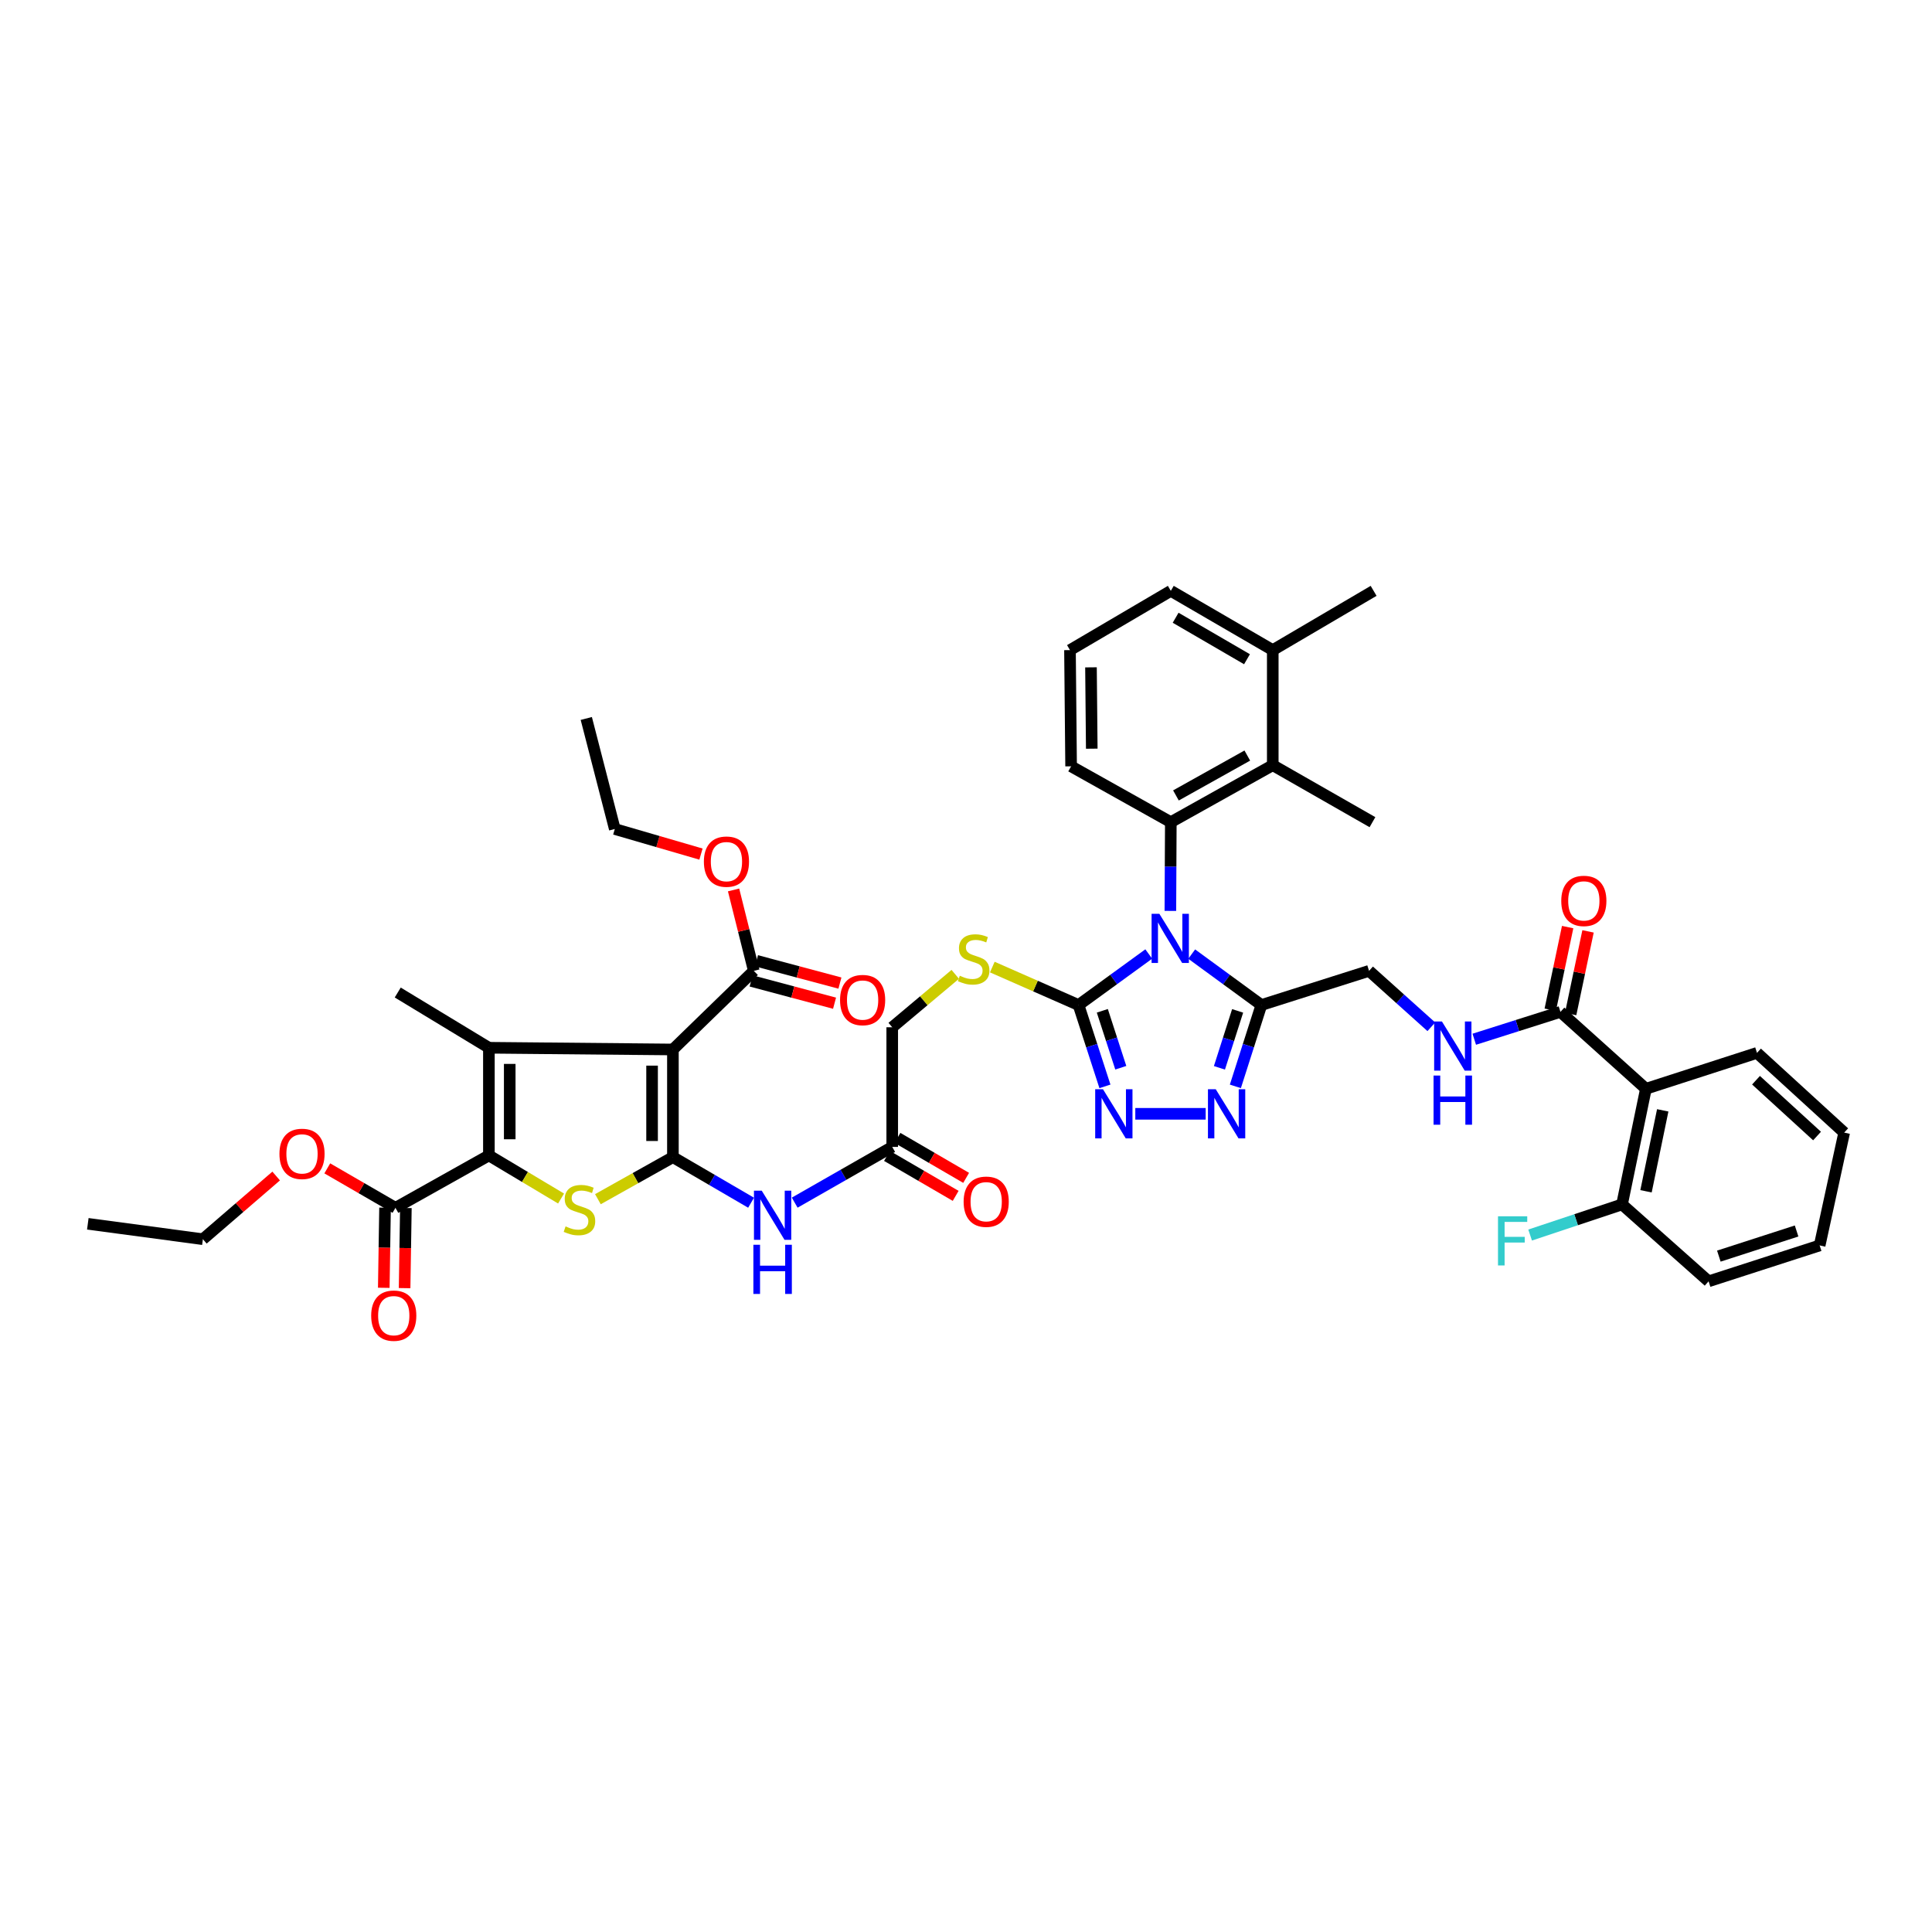 <?xml version='1.0' encoding='iso-8859-1'?>
<svg version='1.1' baseProfile='full'
              xmlns='http://www.w3.org/2000/svg'
                      xmlns:rdkit='http://www.rdkit.org/xml'
                      xmlns:xlink='http://www.w3.org/1999/xlink'
                  xml:space='preserve'
width='1000px' height='1000px' viewBox='0 0 1000 1000'>
<!-- END OF HEADER -->
<rect style='opacity:1.0;fill:#FFFFFF;stroke:none' width='1000' height='1000' x='0' y='0'> </rect>
<path class='bond-5' d='M 594.594,493.791 L 576.424,506.996' style='fill:none;fill-rule:evenodd;stroke:#0000FF;stroke-width:6px;stroke-linecap:butt;stroke-linejoin:miter;stroke-opacity:1' />
<path class='bond-5' d='M 576.424,506.996 L 558.254,520.201' style='fill:none;fill-rule:evenodd;stroke:#000000;stroke-width:6px;stroke-linecap:butt;stroke-linejoin:miter;stroke-opacity:1' />
<path class='bond-6' d='M 616.824,493.837 L 634.854,507.019' style='fill:none;fill-rule:evenodd;stroke:#0000FF;stroke-width:6px;stroke-linecap:butt;stroke-linejoin:miter;stroke-opacity:1' />
<path class='bond-6' d='M 634.854,507.019 L 652.883,520.201' style='fill:none;fill-rule:evenodd;stroke:#000000;stroke-width:6px;stroke-linecap:butt;stroke-linejoin:miter;stroke-opacity:1' />
<path class='bond-7' d='M 605.783,471.484 L 605.897,448.519' style='fill:none;fill-rule:evenodd;stroke:#0000FF;stroke-width:6px;stroke-linecap:butt;stroke-linejoin:miter;stroke-opacity:1' />
<path class='bond-7' d='M 605.897,448.519 L 606.012,425.553' style='fill:none;fill-rule:evenodd;stroke:#000000;stroke-width:6px;stroke-linecap:butt;stroke-linejoin:miter;stroke-opacity:1' />
<path class='bond-0' d='M 348.297,598.937 L 368.527,610.731' style='fill:none;fill-rule:evenodd;stroke:#000000;stroke-width:6px;stroke-linecap:butt;stroke-linejoin:miter;stroke-opacity:1' />
<path class='bond-0' d='M 368.527,610.731 L 388.757,622.525' style='fill:none;fill-rule:evenodd;stroke:#0000FF;stroke-width:6px;stroke-linecap:butt;stroke-linejoin:miter;stroke-opacity:1' />
<path class='bond-1' d='M 348.297,598.937 L 348.297,543.211' style='fill:none;fill-rule:evenodd;stroke:#000000;stroke-width:6px;stroke-linecap:butt;stroke-linejoin:miter;stroke-opacity:1' />
<path class='bond-1' d='M 337.514,590.578 L 337.514,551.57' style='fill:none;fill-rule:evenodd;stroke:#000000;stroke-width:6px;stroke-linecap:butt;stroke-linejoin:miter;stroke-opacity:1' />
<path class='bond-4' d='M 348.297,598.937 L 328.885,609.818' style='fill:none;fill-rule:evenodd;stroke:#000000;stroke-width:6px;stroke-linecap:butt;stroke-linejoin:miter;stroke-opacity:1' />
<path class='bond-4' d='M 328.885,609.818 L 309.474,620.7' style='fill:none;fill-rule:evenodd;stroke:#CCCC00;stroke-width:6px;stroke-linecap:butt;stroke-linejoin:miter;stroke-opacity:1' />
<path class='bond-2' d='M 348.297,543.211 L 253.051,542.318' style='fill:none;fill-rule:evenodd;stroke:#000000;stroke-width:6px;stroke-linecap:butt;stroke-linejoin:miter;stroke-opacity:1' />
<path class='bond-12' d='M 348.297,543.211 L 390.172,502.516' style='fill:none;fill-rule:evenodd;stroke:#000000;stroke-width:6px;stroke-linecap:butt;stroke-linejoin:miter;stroke-opacity:1' />
<path class='bond-27' d='M 253.051,542.318 L 205.868,513.725' style='fill:none;fill-rule:evenodd;stroke:#000000;stroke-width:6px;stroke-linecap:butt;stroke-linejoin:miter;stroke-opacity:1' />
<path class='bond-47' d='M 253.051,542.318 L 253.051,598.044' style='fill:none;fill-rule:evenodd;stroke:#000000;stroke-width:6px;stroke-linecap:butt;stroke-linejoin:miter;stroke-opacity:1' />
<path class='bond-47' d='M 263.834,550.677 L 263.834,589.685' style='fill:none;fill-rule:evenodd;stroke:#000000;stroke-width:6px;stroke-linecap:butt;stroke-linejoin:miter;stroke-opacity:1' />
<path class='bond-3' d='M 253.051,598.044 L 271.727,609.202' style='fill:none;fill-rule:evenodd;stroke:#000000;stroke-width:6px;stroke-linecap:butt;stroke-linejoin:miter;stroke-opacity:1' />
<path class='bond-3' d='M 271.727,609.202 L 290.404,620.36' style='fill:none;fill-rule:evenodd;stroke:#CCCC00;stroke-width:6px;stroke-linecap:butt;stroke-linejoin:miter;stroke-opacity:1' />
<path class='bond-14' d='M 253.051,598.044 L 204.688,625.17' style='fill:none;fill-rule:evenodd;stroke:#000000;stroke-width:6px;stroke-linecap:butt;stroke-linejoin:miter;stroke-opacity:1' />
<path class='bond-8' d='M 558.254,520.201 L 565.083,541.252' style='fill:none;fill-rule:evenodd;stroke:#000000;stroke-width:6px;stroke-linecap:butt;stroke-linejoin:miter;stroke-opacity:1' />
<path class='bond-8' d='M 565.083,541.252 L 571.912,562.303' style='fill:none;fill-rule:evenodd;stroke:#0000FF;stroke-width:6px;stroke-linecap:butt;stroke-linejoin:miter;stroke-opacity:1' />
<path class='bond-8' d='M 570.559,523.189 L 575.34,537.925' style='fill:none;fill-rule:evenodd;stroke:#000000;stroke-width:6px;stroke-linecap:butt;stroke-linejoin:miter;stroke-opacity:1' />
<path class='bond-8' d='M 575.34,537.925 L 580.12,552.661' style='fill:none;fill-rule:evenodd;stroke:#0000FF;stroke-width:6px;stroke-linecap:butt;stroke-linejoin:miter;stroke-opacity:1' />
<path class='bond-16' d='M 558.254,520.201 L 535.937,510.377' style='fill:none;fill-rule:evenodd;stroke:#000000;stroke-width:6px;stroke-linecap:butt;stroke-linejoin:miter;stroke-opacity:1' />
<path class='bond-16' d='M 535.937,510.377 L 513.62,500.554' style='fill:none;fill-rule:evenodd;stroke:#CCCC00;stroke-width:6px;stroke-linecap:butt;stroke-linejoin:miter;stroke-opacity:1' />
<path class='bond-9' d='M 652.883,520.201 L 646.155,541.253' style='fill:none;fill-rule:evenodd;stroke:#000000;stroke-width:6px;stroke-linecap:butt;stroke-linejoin:miter;stroke-opacity:1' />
<path class='bond-9' d='M 646.155,541.253 L 639.426,562.305' style='fill:none;fill-rule:evenodd;stroke:#0000FF;stroke-width:6px;stroke-linecap:butt;stroke-linejoin:miter;stroke-opacity:1' />
<path class='bond-9' d='M 640.593,523.234 L 635.883,537.97' style='fill:none;fill-rule:evenodd;stroke:#000000;stroke-width:6px;stroke-linecap:butt;stroke-linejoin:miter;stroke-opacity:1' />
<path class='bond-9' d='M 635.883,537.97 L 631.173,552.707' style='fill:none;fill-rule:evenodd;stroke:#0000FF;stroke-width:6px;stroke-linecap:butt;stroke-linejoin:miter;stroke-opacity:1' />
<path class='bond-19' d='M 652.883,520.201 L 708.621,502.516' style='fill:none;fill-rule:evenodd;stroke:#000000;stroke-width:6px;stroke-linecap:butt;stroke-linejoin:miter;stroke-opacity:1' />
<path class='bond-15' d='M 606.012,425.553 L 658.778,396.067' style='fill:none;fill-rule:evenodd;stroke:#000000;stroke-width:6px;stroke-linecap:butt;stroke-linejoin:miter;stroke-opacity:1' />
<path class='bond-15' d='M 608.666,411.717 L 645.603,391.077' style='fill:none;fill-rule:evenodd;stroke:#000000;stroke-width:6px;stroke-linecap:butt;stroke-linejoin:miter;stroke-opacity:1' />
<path class='bond-28' d='M 606.012,425.553 L 554.402,396.648' style='fill:none;fill-rule:evenodd;stroke:#000000;stroke-width:6px;stroke-linecap:butt;stroke-linejoin:miter;stroke-opacity:1' />
<path class='bond-44' d='M 587.63,576.507 L 624.054,576.507' style='fill:none;fill-rule:evenodd;stroke:#0000FF;stroke-width:6px;stroke-linecap:butt;stroke-linejoin:miter;stroke-opacity:1' />
<path class='bond-10' d='M 411.335,622.488 L 436.575,608.064' style='fill:none;fill-rule:evenodd;stroke:#0000FF;stroke-width:6px;stroke-linecap:butt;stroke-linejoin:miter;stroke-opacity:1' />
<path class='bond-10' d='M 436.575,608.064 L 461.815,593.641' style='fill:none;fill-rule:evenodd;stroke:#000000;stroke-width:6px;stroke-linecap:butt;stroke-linejoin:miter;stroke-opacity:1' />
<path class='bond-11' d='M 851.919,563.555 L 807.683,523.753' style='fill:none;fill-rule:evenodd;stroke:#000000;stroke-width:6px;stroke-linecap:butt;stroke-linejoin:miter;stroke-opacity:1' />
<path class='bond-20' d='M 851.919,563.555 L 839.56,623.409' style='fill:none;fill-rule:evenodd;stroke:#000000;stroke-width:6px;stroke-linecap:butt;stroke-linejoin:miter;stroke-opacity:1' />
<path class='bond-20' d='M 860.625,574.714 L 851.974,616.611' style='fill:none;fill-rule:evenodd;stroke:#000000;stroke-width:6px;stroke-linecap:butt;stroke-linejoin:miter;stroke-opacity:1' />
<path class='bond-32' d='M 851.919,563.555 L 909.417,544.972' style='fill:none;fill-rule:evenodd;stroke:#000000;stroke-width:6px;stroke-linecap:butt;stroke-linejoin:miter;stroke-opacity:1' />
<path class='bond-21' d='M 388.781,507.725 L 410.371,513.492' style='fill:none;fill-rule:evenodd;stroke:#000000;stroke-width:6px;stroke-linecap:butt;stroke-linejoin:miter;stroke-opacity:1' />
<path class='bond-21' d='M 410.371,513.492 L 431.96,519.258' style='fill:none;fill-rule:evenodd;stroke:#FF0000;stroke-width:6px;stroke-linecap:butt;stroke-linejoin:miter;stroke-opacity:1' />
<path class='bond-21' d='M 391.564,497.307 L 413.153,503.074' style='fill:none;fill-rule:evenodd;stroke:#000000;stroke-width:6px;stroke-linecap:butt;stroke-linejoin:miter;stroke-opacity:1' />
<path class='bond-21' d='M 413.153,503.074 L 434.743,508.84' style='fill:none;fill-rule:evenodd;stroke:#FF0000;stroke-width:6px;stroke-linecap:butt;stroke-linejoin:miter;stroke-opacity:1' />
<path class='bond-29' d='M 390.172,502.516 L 384.933,481.574' style='fill:none;fill-rule:evenodd;stroke:#000000;stroke-width:6px;stroke-linecap:butt;stroke-linejoin:miter;stroke-opacity:1' />
<path class='bond-29' d='M 384.933,481.574 L 379.693,460.632' style='fill:none;fill-rule:evenodd;stroke:#FF0000;stroke-width:6px;stroke-linecap:butt;stroke-linejoin:miter;stroke-opacity:1' />
<path class='bond-13' d='M 807.683,523.753 L 785.38,530.832' style='fill:none;fill-rule:evenodd;stroke:#000000;stroke-width:6px;stroke-linecap:butt;stroke-linejoin:miter;stroke-opacity:1' />
<path class='bond-13' d='M 785.38,530.832 L 763.076,537.911' style='fill:none;fill-rule:evenodd;stroke:#0000FF;stroke-width:6px;stroke-linecap:butt;stroke-linejoin:miter;stroke-opacity:1' />
<path class='bond-22' d='M 812.959,524.864 L 817.462,503.472' style='fill:none;fill-rule:evenodd;stroke:#000000;stroke-width:6px;stroke-linecap:butt;stroke-linejoin:miter;stroke-opacity:1' />
<path class='bond-22' d='M 817.462,503.472 L 821.965,482.08' style='fill:none;fill-rule:evenodd;stroke:#FF0000;stroke-width:6px;stroke-linecap:butt;stroke-linejoin:miter;stroke-opacity:1' />
<path class='bond-22' d='M 802.407,522.643 L 806.91,501.251' style='fill:none;fill-rule:evenodd;stroke:#000000;stroke-width:6px;stroke-linecap:butt;stroke-linejoin:miter;stroke-opacity:1' />
<path class='bond-22' d='M 806.91,501.251 L 811.413,479.859' style='fill:none;fill-rule:evenodd;stroke:#FF0000;stroke-width:6px;stroke-linecap:butt;stroke-linejoin:miter;stroke-opacity:1' />
<path class='bond-23' d='M 199.297,625.085 L 198.969,645.826' style='fill:none;fill-rule:evenodd;stroke:#000000;stroke-width:6px;stroke-linecap:butt;stroke-linejoin:miter;stroke-opacity:1' />
<path class='bond-23' d='M 198.969,645.826 L 198.641,666.567' style='fill:none;fill-rule:evenodd;stroke:#FF0000;stroke-width:6px;stroke-linecap:butt;stroke-linejoin:miter;stroke-opacity:1' />
<path class='bond-23' d='M 210.079,625.255 L 209.751,645.996' style='fill:none;fill-rule:evenodd;stroke:#000000;stroke-width:6px;stroke-linecap:butt;stroke-linejoin:miter;stroke-opacity:1' />
<path class='bond-23' d='M 209.751,645.996 L 209.423,666.737' style='fill:none;fill-rule:evenodd;stroke:#FF0000;stroke-width:6px;stroke-linecap:butt;stroke-linejoin:miter;stroke-opacity:1' />
<path class='bond-30' d='M 204.688,625.17 L 187.043,614.958' style='fill:none;fill-rule:evenodd;stroke:#000000;stroke-width:6px;stroke-linecap:butt;stroke-linejoin:miter;stroke-opacity:1' />
<path class='bond-30' d='M 187.043,614.958 L 169.398,604.745' style='fill:none;fill-rule:evenodd;stroke:#FF0000;stroke-width:6px;stroke-linecap:butt;stroke-linejoin:miter;stroke-opacity:1' />
<path class='bond-24' d='M 658.778,396.067 L 658.778,336.495' style='fill:none;fill-rule:evenodd;stroke:#000000;stroke-width:6px;stroke-linecap:butt;stroke-linejoin:miter;stroke-opacity:1' />
<path class='bond-33' d='M 658.778,396.067 L 710.382,425.553' style='fill:none;fill-rule:evenodd;stroke:#000000;stroke-width:6px;stroke-linecap:butt;stroke-linejoin:miter;stroke-opacity:1' />
<path class='bond-26' d='M 494.442,504.316 L 478.129,518.012' style='fill:none;fill-rule:evenodd;stroke:#CCCC00;stroke-width:6px;stroke-linecap:butt;stroke-linejoin:miter;stroke-opacity:1' />
<path class='bond-26' d='M 478.129,518.012 L 461.815,531.709' style='fill:none;fill-rule:evenodd;stroke:#000000;stroke-width:6px;stroke-linecap:butt;stroke-linejoin:miter;stroke-opacity:1' />
<path class='bond-17' d='M 461.815,593.641 L 461.815,531.709' style='fill:none;fill-rule:evenodd;stroke:#000000;stroke-width:6px;stroke-linecap:butt;stroke-linejoin:miter;stroke-opacity:1' />
<path class='bond-25' d='M 459.104,598.301 L 476.879,608.641' style='fill:none;fill-rule:evenodd;stroke:#000000;stroke-width:6px;stroke-linecap:butt;stroke-linejoin:miter;stroke-opacity:1' />
<path class='bond-25' d='M 476.879,608.641 L 494.654,618.982' style='fill:none;fill-rule:evenodd;stroke:#FF0000;stroke-width:6px;stroke-linecap:butt;stroke-linejoin:miter;stroke-opacity:1' />
<path class='bond-25' d='M 464.526,588.98 L 482.301,599.321' style='fill:none;fill-rule:evenodd;stroke:#000000;stroke-width:6px;stroke-linecap:butt;stroke-linejoin:miter;stroke-opacity:1' />
<path class='bond-25' d='M 482.301,599.321 L 500.076,609.661' style='fill:none;fill-rule:evenodd;stroke:#FF0000;stroke-width:6px;stroke-linecap:butt;stroke-linejoin:miter;stroke-opacity:1' />
<path class='bond-18' d='M 740.856,531.463 L 724.738,516.99' style='fill:none;fill-rule:evenodd;stroke:#0000FF;stroke-width:6px;stroke-linecap:butt;stroke-linejoin:miter;stroke-opacity:1' />
<path class='bond-18' d='M 724.738,516.99 L 708.621,502.516' style='fill:none;fill-rule:evenodd;stroke:#000000;stroke-width:6px;stroke-linecap:butt;stroke-linejoin:miter;stroke-opacity:1' />
<path class='bond-31' d='M 839.56,623.409 L 815.774,631.332' style='fill:none;fill-rule:evenodd;stroke:#000000;stroke-width:6px;stroke-linecap:butt;stroke-linejoin:miter;stroke-opacity:1' />
<path class='bond-31' d='M 815.774,631.332 L 791.988,639.256' style='fill:none;fill-rule:evenodd;stroke:#33CCCC;stroke-width:6px;stroke-linecap:butt;stroke-linejoin:miter;stroke-opacity:1' />
<path class='bond-36' d='M 839.56,623.409 L 884.364,663.211' style='fill:none;fill-rule:evenodd;stroke:#000000;stroke-width:6px;stroke-linecap:butt;stroke-linejoin:miter;stroke-opacity:1' />
<path class='bond-37' d='M 658.778,336.495 L 710.981,305.823' style='fill:none;fill-rule:evenodd;stroke:#000000;stroke-width:6px;stroke-linecap:butt;stroke-linejoin:miter;stroke-opacity:1' />
<path class='bond-45' d='M 658.778,336.495 L 606.012,305.823' style='fill:none;fill-rule:evenodd;stroke:#000000;stroke-width:6px;stroke-linecap:butt;stroke-linejoin:miter;stroke-opacity:1' />
<path class='bond-45' d='M 645.444,341.217 L 608.507,319.746' style='fill:none;fill-rule:evenodd;stroke:#000000;stroke-width:6px;stroke-linecap:butt;stroke-linejoin:miter;stroke-opacity:1' />
<path class='bond-34' d='M 554.402,396.648 L 553.821,336.495' style='fill:none;fill-rule:evenodd;stroke:#000000;stroke-width:6px;stroke-linecap:butt;stroke-linejoin:miter;stroke-opacity:1' />
<path class='bond-34' d='M 565.097,387.521 L 564.691,345.414' style='fill:none;fill-rule:evenodd;stroke:#000000;stroke-width:6px;stroke-linecap:butt;stroke-linejoin:miter;stroke-opacity:1' />
<path class='bond-39' d='M 362.823,442.073 L 340.518,435.584' style='fill:none;fill-rule:evenodd;stroke:#FF0000;stroke-width:6px;stroke-linecap:butt;stroke-linejoin:miter;stroke-opacity:1' />
<path class='bond-39' d='M 340.518,435.584 L 318.212,429.094' style='fill:none;fill-rule:evenodd;stroke:#000000;stroke-width:6px;stroke-linecap:butt;stroke-linejoin:miter;stroke-opacity:1' />
<path class='bond-38' d='M 142.943,608.708 L 123.979,625.059' style='fill:none;fill-rule:evenodd;stroke:#FF0000;stroke-width:6px;stroke-linecap:butt;stroke-linejoin:miter;stroke-opacity:1' />
<path class='bond-38' d='M 123.979,625.059 L 105.014,641.411' style='fill:none;fill-rule:evenodd;stroke:#000000;stroke-width:6px;stroke-linecap:butt;stroke-linejoin:miter;stroke-opacity:1' />
<path class='bond-40' d='M 909.417,544.972 L 954.545,586.236' style='fill:none;fill-rule:evenodd;stroke:#000000;stroke-width:6px;stroke-linecap:butt;stroke-linejoin:miter;stroke-opacity:1' />
<path class='bond-40' d='M 908.91,559.12 L 940.5,588.005' style='fill:none;fill-rule:evenodd;stroke:#000000;stroke-width:6px;stroke-linecap:butt;stroke-linejoin:miter;stroke-opacity:1' />
<path class='bond-35' d='M 553.821,336.495 L 606.012,305.823' style='fill:none;fill-rule:evenodd;stroke:#000000;stroke-width:6px;stroke-linecap:butt;stroke-linejoin:miter;stroke-opacity:1' />
<path class='bond-46' d='M 884.364,663.211 L 941.851,644.634' style='fill:none;fill-rule:evenodd;stroke:#000000;stroke-width:6px;stroke-linecap:butt;stroke-linejoin:miter;stroke-opacity:1' />
<path class='bond-46' d='M 889.671,650.164 L 929.912,637.16' style='fill:none;fill-rule:evenodd;stroke:#000000;stroke-width:6px;stroke-linecap:butt;stroke-linejoin:miter;stroke-opacity:1' />
<path class='bond-41' d='M 105.014,641.411 L 45.455,633.437' style='fill:none;fill-rule:evenodd;stroke:#000000;stroke-width:6px;stroke-linecap:butt;stroke-linejoin:miter;stroke-opacity:1' />
<path class='bond-42' d='M 318.212,429.094 L 303.463,371.877' style='fill:none;fill-rule:evenodd;stroke:#000000;stroke-width:6px;stroke-linecap:butt;stroke-linejoin:miter;stroke-opacity:1' />
<path class='bond-43' d='M 954.545,586.236 L 941.851,644.634' style='fill:none;fill-rule:evenodd;stroke:#000000;stroke-width:6px;stroke-linecap:butt;stroke-linejoin:miter;stroke-opacity:1' />
<path  class='atom-0' d='M 600.087 472.988
L 608.426 486.467
Q 609.253 487.797, 610.583 490.205
Q 611.913 492.613, 611.984 492.757
L 611.984 472.988
L 615.363 472.988
L 615.363 498.436
L 611.877 498.436
L 602.926 483.699
Q 601.884 481.974, 600.77 479.997
Q 599.691 478.02, 599.368 477.409
L 599.368 498.436
L 596.061 498.436
L 596.061 472.988
L 600.087 472.988
' fill='#0000FF'/>
<path  class='atom-5' d='M 292.739 634.785
Q 293.027 634.893, 294.213 635.396
Q 295.399 635.899, 296.693 636.223
Q 298.023 636.51, 299.317 636.51
Q 301.725 636.51, 303.127 635.36
Q 304.529 634.174, 304.529 632.125
Q 304.529 630.723, 303.81 629.861
Q 303.127 628.998, 302.049 628.531
Q 300.97 628.064, 299.173 627.524
Q 296.909 626.841, 295.543 626.194
Q 294.213 625.547, 293.242 624.182
Q 292.308 622.816, 292.308 620.515
Q 292.308 617.316, 294.465 615.339
Q 296.657 613.362, 300.97 613.362
Q 303.918 613.362, 307.261 614.764
L 306.434 617.532
Q 303.379 616.274, 301.078 616.274
Q 298.598 616.274, 297.232 617.316
Q 295.866 618.323, 295.902 620.084
Q 295.902 621.45, 296.585 622.276
Q 297.304 623.103, 298.311 623.57
Q 299.353 624.038, 301.078 624.577
Q 303.379 625.296, 304.745 626.015
Q 306.111 626.734, 307.081 628.207
Q 308.087 629.645, 308.087 632.125
Q 308.087 635.648, 305.715 637.553
Q 303.379 639.422, 299.461 639.422
Q 297.196 639.422, 295.471 638.919
Q 293.782 638.451, 291.769 637.625
L 292.739 634.785
' fill='#CCCC00'/>
<path  class='atom-9' d='M 570.894 563.783
L 579.233 577.262
Q 580.06 578.592, 581.39 581
Q 582.72 583.409, 582.792 583.552
L 582.792 563.783
L 586.17 563.783
L 586.17 589.232
L 582.684 589.232
L 573.734 574.495
Q 572.691 572.769, 571.577 570.792
Q 570.499 568.815, 570.175 568.204
L 570.175 589.232
L 566.868 589.232
L 566.868 563.783
L 570.894 563.783
' fill='#0000FF'/>
<path  class='atom-10' d='M 629.262 563.783
L 637.601 577.262
Q 638.427 578.592, 639.757 581
Q 641.087 583.409, 641.159 583.552
L 641.159 563.783
L 644.538 563.783
L 644.538 589.232
L 641.051 589.232
L 632.101 574.495
Q 631.059 572.769, 629.945 570.792
Q 628.866 568.815, 628.543 568.204
L 628.543 589.232
L 625.236 589.232
L 625.236 563.783
L 629.262 563.783
' fill='#0000FF'/>
<path  class='atom-11' d='M 394.276 616.298
L 402.615 629.777
Q 403.442 631.107, 404.772 633.515
Q 406.102 635.923, 406.173 636.067
L 406.173 616.298
L 409.552 616.298
L 409.552 641.746
L 406.066 641.746
L 397.115 627.009
Q 396.073 625.284, 394.959 623.307
Q 393.88 621.33, 393.557 620.719
L 393.557 641.746
L 390.25 641.746
L 390.25 616.298
L 394.276 616.298
' fill='#0000FF'/>
<path  class='atom-11' d='M 389.945 644.291
L 393.395 644.291
L 393.395 655.11
L 406.407 655.11
L 406.407 644.291
L 409.858 644.291
L 409.858 669.74
L 406.407 669.74
L 406.407 657.986
L 393.395 657.986
L 393.395 669.74
L 389.945 669.74
L 389.945 644.291
' fill='#0000FF'/>
<path  class='atom-17' d='M 496.789 505.044
Q 497.077 505.152, 498.263 505.655
Q 499.449 506.158, 500.743 506.482
Q 502.073 506.77, 503.367 506.77
Q 505.775 506.77, 507.177 505.619
Q 508.579 504.433, 508.579 502.384
Q 508.579 500.982, 507.86 500.12
Q 507.177 499.257, 506.099 498.79
Q 505.02 498.323, 503.223 497.783
Q 500.959 497.1, 499.593 496.453
Q 498.263 495.806, 497.292 494.441
Q 496.358 493.075, 496.358 490.774
Q 496.358 487.575, 498.514 485.598
Q 500.707 483.621, 505.02 483.621
Q 507.968 483.621, 511.31 485.023
L 510.484 487.791
Q 507.428 486.533, 505.128 486.533
Q 502.648 486.533, 501.282 487.575
Q 499.916 488.582, 499.952 490.343
Q 499.952 491.709, 500.635 492.536
Q 501.354 493.362, 502.36 493.83
Q 503.403 494.297, 505.128 494.836
Q 507.428 495.555, 508.794 496.274
Q 510.16 496.993, 511.131 498.466
Q 512.137 499.904, 512.137 502.384
Q 512.137 505.907, 509.765 507.812
Q 507.428 509.681, 503.511 509.681
Q 501.246 509.681, 499.521 509.178
Q 497.831 508.71, 495.818 507.884
L 496.789 505.044
' fill='#CCCC00'/>
<path  class='atom-19' d='M 746.338 528.713
L 754.677 542.193
Q 755.504 543.523, 756.834 545.931
Q 758.164 548.339, 758.236 548.483
L 758.236 528.713
L 761.614 528.713
L 761.614 554.162
L 758.128 554.162
L 749.178 539.425
Q 748.135 537.7, 747.021 535.723
Q 745.943 533.746, 745.619 533.135
L 745.619 554.162
L 742.312 554.162
L 742.312 528.713
L 746.338 528.713
' fill='#0000FF'/>
<path  class='atom-19' d='M 742.007 556.707
L 745.458 556.707
L 745.458 567.526
L 758.469 567.526
L 758.469 556.707
L 761.92 556.707
L 761.92 582.155
L 758.469 582.155
L 758.469 570.402
L 745.458 570.402
L 745.458 582.155
L 742.007 582.155
L 742.007 556.707
' fill='#0000FF'/>
<path  class='atom-22' d='M 434.809 517.631
Q 434.809 511.52, 437.828 508.105
Q 440.848 504.691, 446.491 504.691
Q 452.134 504.691, 455.154 508.105
Q 458.173 511.52, 458.173 517.631
Q 458.173 523.813, 455.118 527.336
Q 452.062 530.822, 446.491 530.822
Q 440.884 530.822, 437.828 527.336
Q 434.809 523.849, 434.809 517.631
M 446.491 527.947
Q 450.373 527.947, 452.458 525.359
Q 454.578 522.735, 454.578 517.631
Q 454.578 512.634, 452.458 510.118
Q 450.373 507.566, 446.491 507.566
Q 442.609 507.566, 440.488 510.082
Q 438.403 512.598, 438.403 517.631
Q 438.403 522.771, 440.488 525.359
Q 442.609 527.947, 446.491 527.947
' fill='#FF0000'/>
<path  class='atom-23' d='M 808.108 466.308
Q 808.108 460.198, 811.128 456.783
Q 814.147 453.368, 819.79 453.368
Q 825.434 453.368, 828.453 456.783
Q 831.472 460.198, 831.472 466.308
Q 831.472 472.491, 828.417 476.013
Q 825.362 479.5, 819.79 479.5
Q 814.183 479.5, 811.128 476.013
Q 808.108 472.527, 808.108 466.308
M 819.79 476.624
Q 823.672 476.624, 825.757 474.036
Q 827.878 471.412, 827.878 466.308
Q 827.878 461.312, 825.757 458.796
Q 823.672 456.244, 819.79 456.244
Q 815.908 456.244, 813.788 458.76
Q 811.703 461.276, 811.703 466.308
Q 811.703 471.448, 813.788 474.036
Q 815.908 476.624, 819.79 476.624
' fill='#FF0000'/>
<path  class='atom-24' d='M 192.125 680.985
Q 192.125 674.875, 195.145 671.46
Q 198.164 668.046, 203.807 668.046
Q 209.45 668.046, 212.47 671.46
Q 215.489 674.875, 215.489 680.985
Q 215.489 687.168, 212.434 690.69
Q 209.378 694.177, 203.807 694.177
Q 198.2 694.177, 195.145 690.69
Q 192.125 687.204, 192.125 680.985
M 203.807 691.301
Q 207.689 691.301, 209.774 688.713
Q 211.895 686.09, 211.895 680.985
Q 211.895 675.989, 209.774 673.473
Q 207.689 670.921, 203.807 670.921
Q 199.925 670.921, 197.804 673.437
Q 195.72 675.953, 195.72 680.985
Q 195.72 686.126, 197.804 688.713
Q 199.925 691.301, 203.807 691.301
' fill='#FF0000'/>
<path  class='atom-26' d='M 498.772 622.007
Q 498.772 615.896, 501.791 612.482
Q 504.811 609.067, 510.454 609.067
Q 516.097 609.067, 519.116 612.482
Q 522.136 615.896, 522.136 622.007
Q 522.136 628.189, 519.08 631.712
Q 516.025 635.198, 510.454 635.198
Q 504.846 635.198, 501.791 631.712
Q 498.772 628.225, 498.772 622.007
M 510.454 632.323
Q 514.336 632.323, 516.421 629.735
Q 518.541 627.111, 518.541 622.007
Q 518.541 617.011, 516.421 614.495
Q 514.336 611.942, 510.454 611.942
Q 506.572 611.942, 504.451 614.459
Q 502.366 616.975, 502.366 622.007
Q 502.366 627.147, 504.451 629.735
Q 506.572 632.323, 510.454 632.323
' fill='#FF0000'/>
<path  class='atom-30' d='M 364.328 445.982
Q 364.328 439.871, 367.348 436.456
Q 370.367 433.042, 376.01 433.042
Q 381.653 433.042, 384.673 436.456
Q 387.692 439.871, 387.692 445.982
Q 387.692 452.164, 384.637 455.687
Q 381.582 459.173, 376.01 459.173
Q 370.403 459.173, 367.348 455.687
Q 364.328 452.2, 364.328 445.982
M 376.01 456.298
Q 379.892 456.298, 381.977 453.71
Q 384.098 451.086, 384.098 445.982
Q 384.098 440.985, 381.977 438.469
Q 379.892 435.917, 376.01 435.917
Q 372.128 435.917, 370.007 438.433
Q 367.923 440.95, 367.923 445.982
Q 367.923 451.122, 370.007 453.71
Q 372.128 456.298, 376.01 456.298
' fill='#FF0000'/>
<path  class='atom-31' d='M 144.637 597.247
Q 144.637 591.137, 147.656 587.722
Q 150.675 584.307, 156.319 584.307
Q 161.962 584.307, 164.981 587.722
Q 168.001 591.137, 168.001 597.247
Q 168.001 603.43, 164.945 606.952
Q 161.89 610.439, 156.319 610.439
Q 150.711 610.439, 147.656 606.952
Q 144.637 603.466, 144.637 597.247
M 156.319 607.563
Q 160.201 607.563, 162.285 604.975
Q 164.406 602.351, 164.406 597.247
Q 164.406 592.251, 162.285 589.735
Q 160.201 587.183, 156.319 587.183
Q 152.437 587.183, 150.316 589.699
Q 148.231 592.215, 148.231 597.247
Q 148.231 602.387, 150.316 604.975
Q 152.437 607.563, 156.319 607.563
' fill='#FF0000'/>
<path  class='atom-32' d='M 775.363 629.549
L 790.496 629.549
L 790.496 632.461
L 778.778 632.461
L 778.778 640.189
L 789.202 640.189
L 789.202 643.136
L 778.778 643.136
L 778.778 654.998
L 775.363 654.998
L 775.363 629.549
' fill='#33CCCC'/>
</svg>
